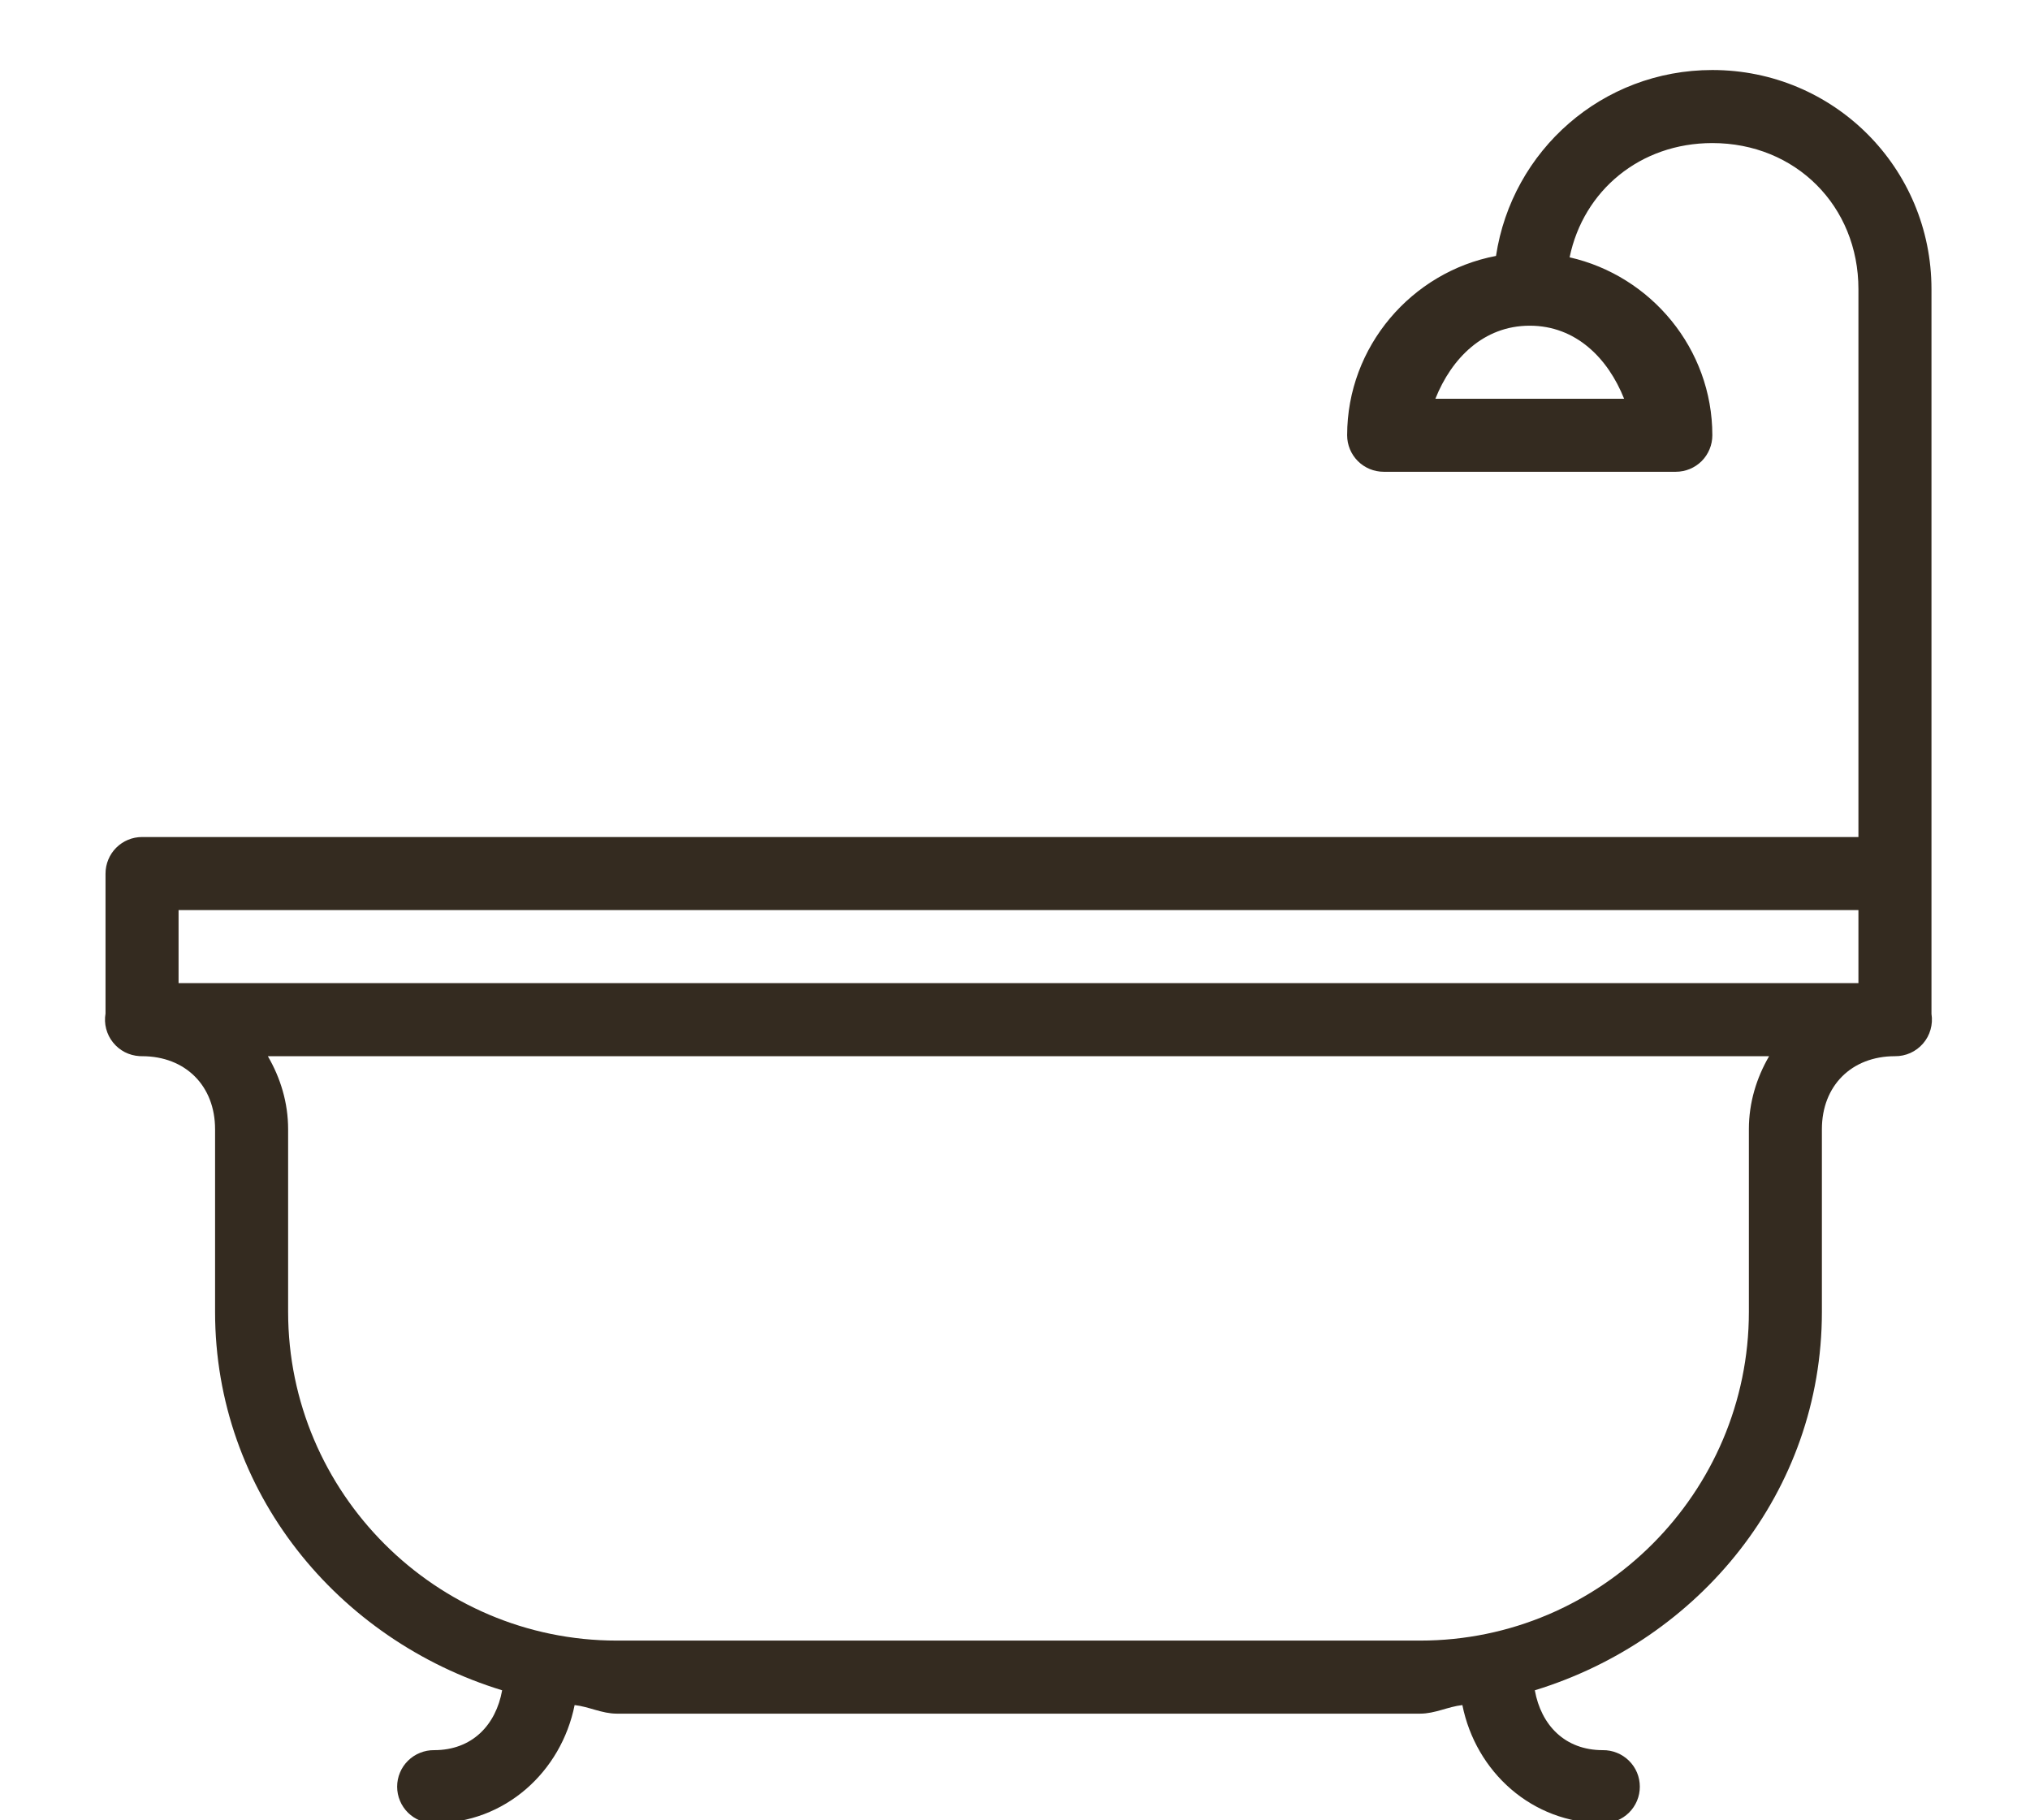 <svg width="58" height="52" viewBox="0 0 58 52" fill="none" xmlns="http://www.w3.org/2000/svg">
<g clip-path="url(#clip0_12836_15335)">
<path d="M48.924 2C45.779 2 43.199 4.297 42.743 7.311C40.334 7.768 38.49 9.899 38.49 12.434C38.49 12.711 38.6 12.976 38.796 13.172C38.992 13.367 39.257 13.477 39.534 13.477H47.881C48.158 13.477 48.423 13.367 48.619 13.172C48.814 12.976 48.924 12.711 48.924 12.434C48.924 9.961 47.169 7.877 44.846 7.351C45.241 5.441 46.862 4.087 48.924 4.087C51.301 4.087 53.098 5.884 53.098 8.26V23.911H4.058C3.781 23.911 3.516 24.021 3.32 24.217C3.125 24.413 3.015 24.678 3.015 24.955V28.953C2.99 29.098 2.996 29.246 3.033 29.389C3.07 29.531 3.136 29.664 3.228 29.778C3.319 29.893 3.434 29.987 3.564 30.055C3.695 30.122 3.838 30.161 3.985 30.17C4.009 30.171 4.034 30.172 4.058 30.172C5.298 30.172 6.145 31.018 6.145 32.258V37.475C6.145 42.624 9.651 46.847 14.347 48.286C14.168 49.279 13.49 49.996 12.405 49.996C12.267 49.994 12.13 50.02 12.002 50.072C11.873 50.123 11.756 50.2 11.658 50.297C11.559 50.394 11.481 50.509 11.428 50.637C11.374 50.764 11.347 50.901 11.347 51.04C11.347 51.178 11.374 51.315 11.428 51.442C11.481 51.57 11.559 51.686 11.658 51.783C11.756 51.88 11.873 51.956 12.002 52.008C12.13 52.059 12.267 52.085 12.405 52.083C14.427 52.083 16.034 50.617 16.418 48.708C16.833 48.754 17.196 48.953 17.622 48.953H40.577C41.003 48.953 41.367 48.754 41.782 48.708C42.165 50.617 43.772 52.083 45.794 52.083C45.932 52.085 46.07 52.059 46.198 52.008C46.326 51.956 46.443 51.88 46.541 51.783C46.64 51.686 46.718 51.57 46.772 51.442C46.825 51.315 46.852 51.178 46.852 51.04C46.852 50.901 46.825 50.764 46.772 50.637C46.718 50.509 46.64 50.394 46.541 50.297C46.443 50.2 46.326 50.123 46.198 50.072C46.07 50.02 45.932 49.994 45.794 49.996C44.709 49.996 44.031 49.279 43.852 48.286C48.548 46.847 52.054 42.624 52.054 37.475V32.258C52.054 31.018 52.901 30.172 54.141 30.172C54.293 30.174 54.444 30.142 54.583 30.08C54.721 30.017 54.845 29.925 54.944 29.81C55.044 29.695 55.117 29.56 55.158 29.413C55.2 29.267 55.209 29.113 55.185 28.963V24.955V8.26C55.185 4.792 52.393 2 48.924 2ZM43.707 9.304C45.025 9.304 45.943 10.234 46.403 11.391H41.011C41.472 10.234 42.389 9.304 43.707 9.304ZM5.102 25.998H53.098V28.085H5.102V25.998ZM7.653 30.172H50.546C50.188 30.788 49.968 31.494 49.968 32.258V37.475C49.968 42.645 45.747 46.866 40.577 46.866H17.622C12.453 46.866 8.232 42.645 8.232 37.475V32.258C8.232 31.494 8.011 30.788 7.653 30.172Z" fill="#342B20"/>
</g>
<defs>
<clipPath id="clip0_12836_15335">
<rect width="58" height="52" fill="white"/>
</clipPath>
</defs>
</svg>
